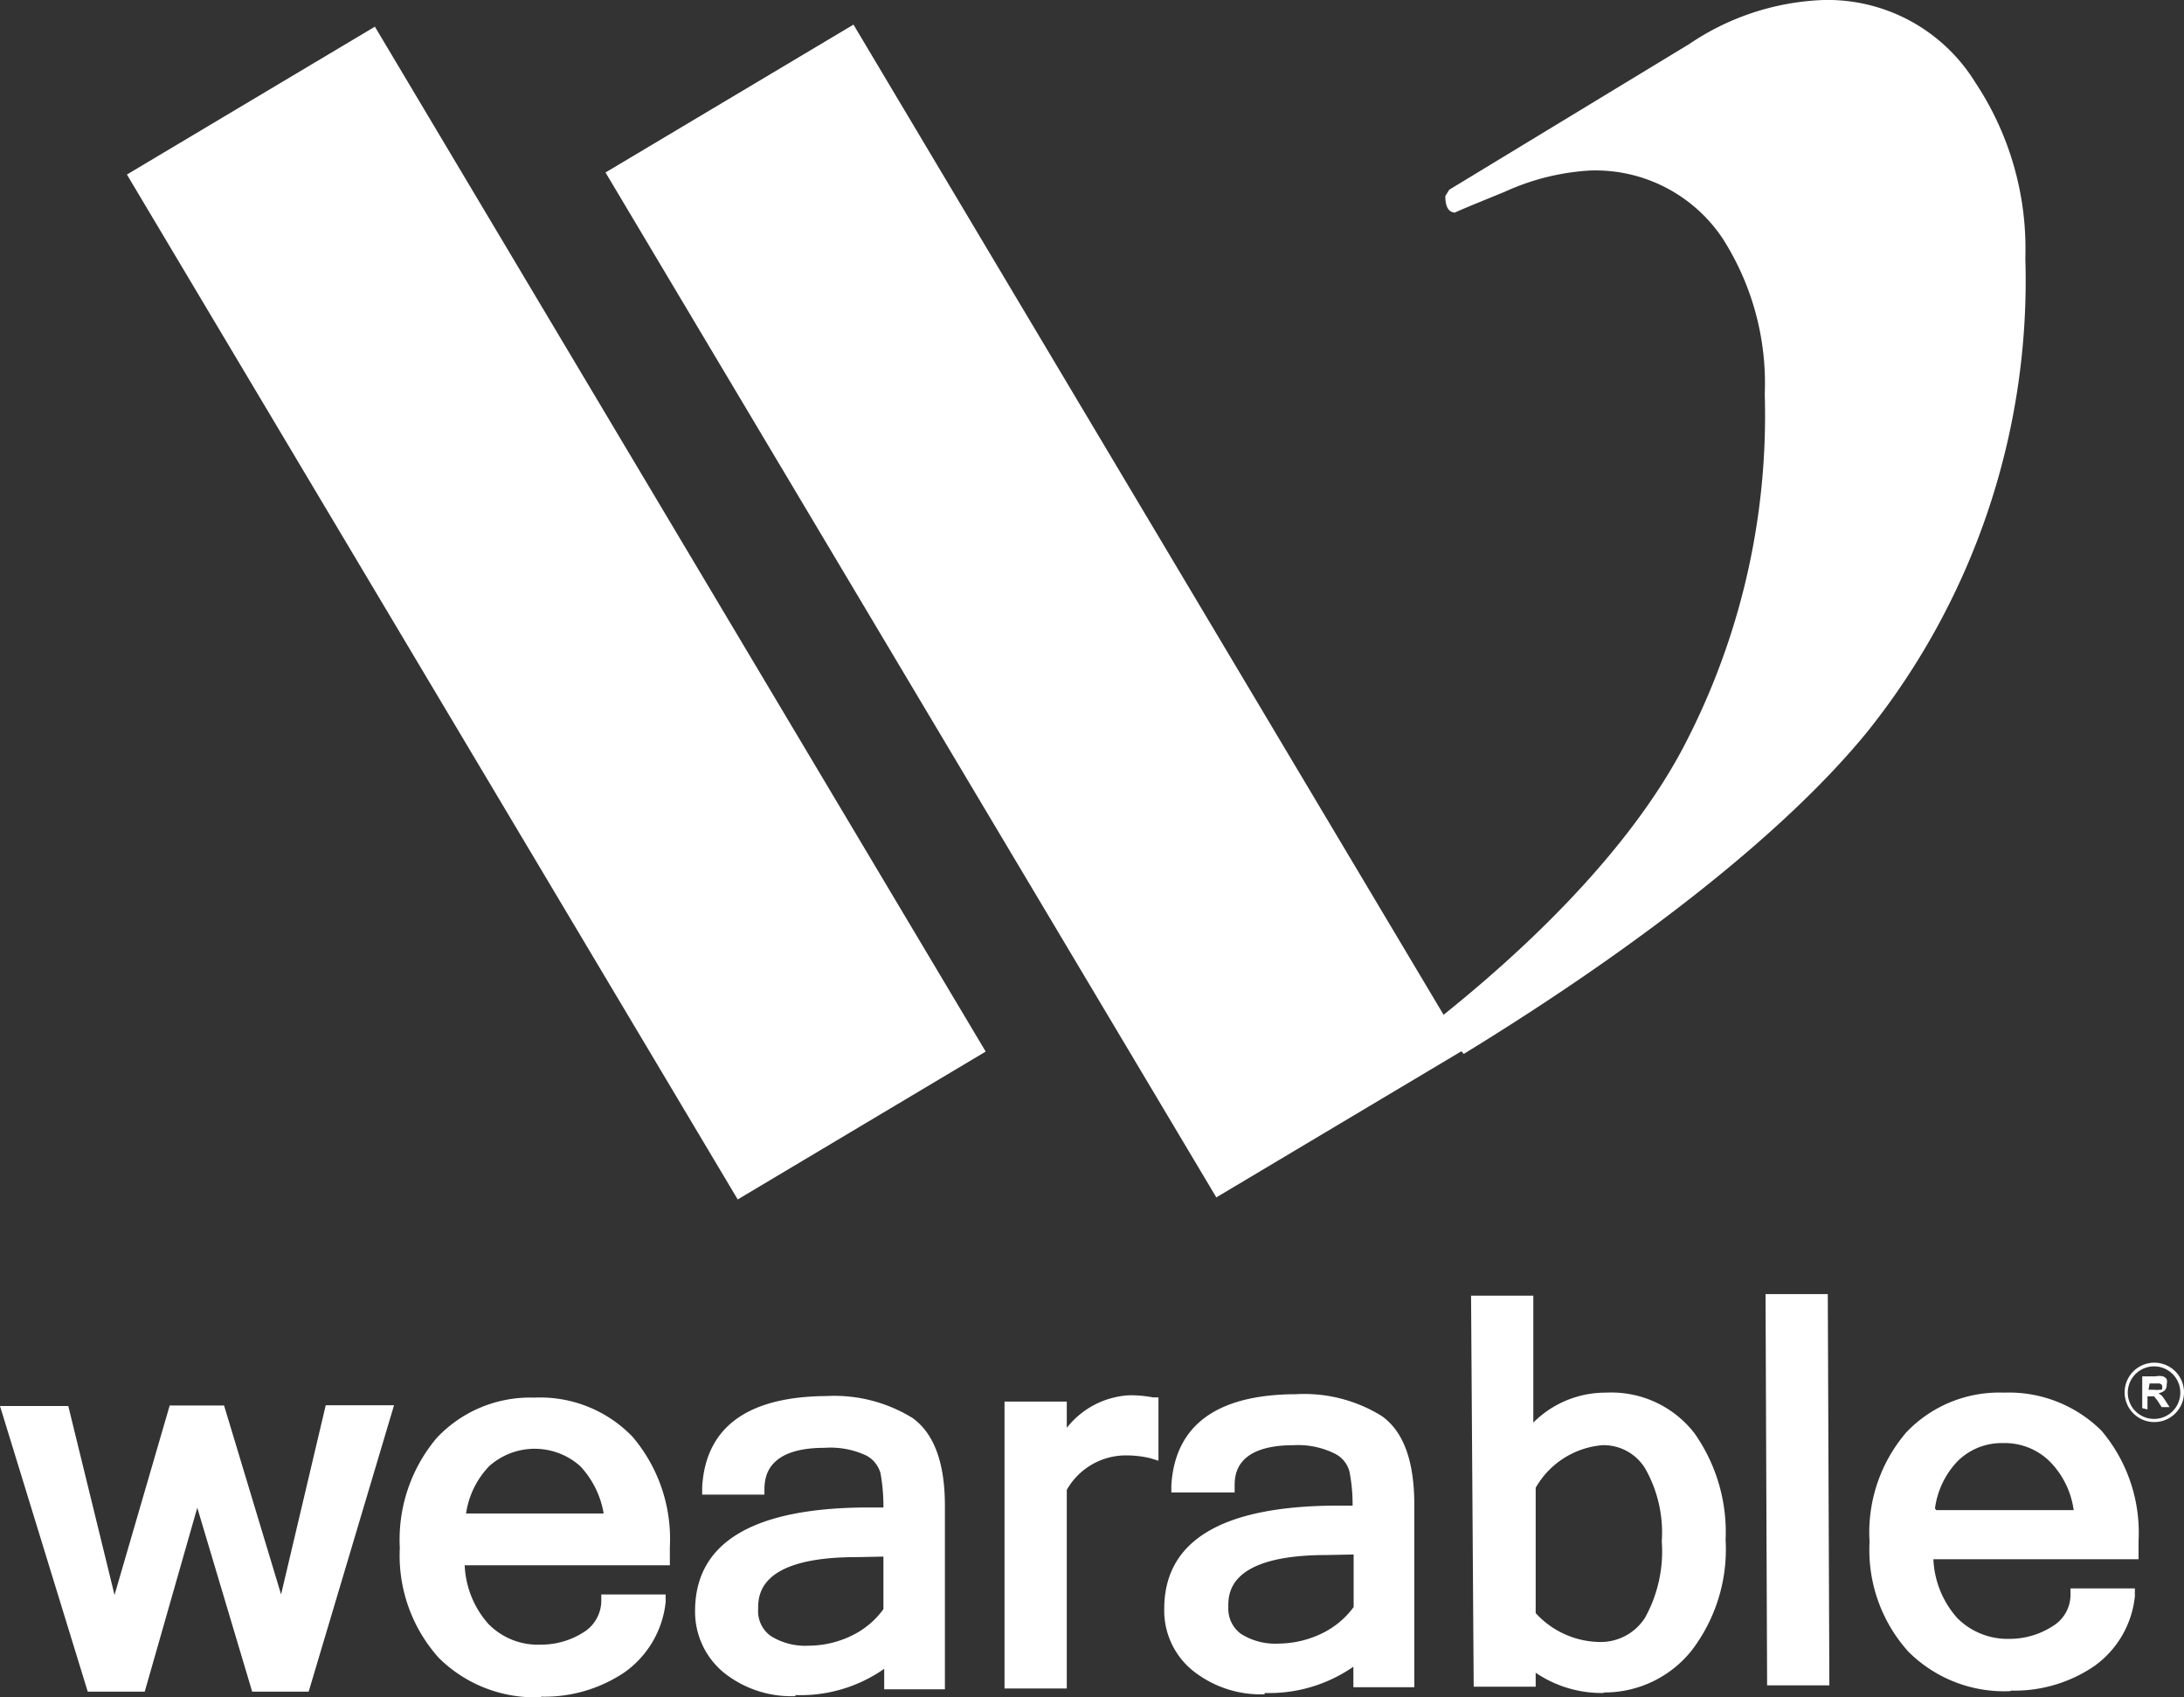 <svg xmlns="http://www.w3.org/2000/svg" viewBox="0 0 83.14 64.59"><rect x="0" y="0" width="83.14" height="64.59" fill="#333333" stroke="none"/><defs><style>.cls-1{fill:#fff;}</style></defs><g id="レイヤー_2" data-name="レイヤー 2"><g id="design"><rect class="cls-1" x="33.9" y="0.55" width="10.99" height="45.41" transform="translate(-6.35 23.45) rotate(-30.8)"/><rect class="cls-1" x="15.68" y="0.63" width="10.99" height="45.41" transform="translate(-8.96 14.13) rotate(-30.8)"/><path class="cls-1" d="M54.64,38.87c4.16-3.29,7.57-6.9,9.42-10.39A27.15,27.15,0,0,0,67.18,15a10.22,10.22,0,0,0-1.6-5.92,5.82,5.82,0,0,0-5.06-2.59,9.06,9.06,0,0,0-3.24.81c-1.3.53-1.93.79-1.88.79-.25,0-.38-.21-.38-.63l.15-.24L64.3,1.68A9.73,9.73,0,0,1,69.43,0a6.6,6.6,0,0,1,5.76,3.13,11.43,11.43,0,0,1,1.91,6.7,27.46,27.46,0,0,1-6,18c-3,3.69-8.39,8-15.38,12.28"/><polygon class="cls-1" points="14.65 53.7 11.56 64.12 9.79 64.13 7.51 56.49 5.29 64.15 3.53 64.16 0.35 53.76 2.4 53.76 4.34 61.68 6.65 53.74 8.34 53.73 10.73 61.65 12.61 53.71 14.65 53.7"/><path class="cls-1" d="M11.75,64.38H9.6l-2.09-7-2,7H3.34L0,53.51H2.6l1.76,7.19,2.1-7.21H8.53l2.17,7.19,1.7-7.2H15ZM10,63.87h1.38L14.3,54H12.81l-2.05,8.68L8.15,54H6.85L4.32,62.67,2.2,54H.7l3,9.88H5.1l2.4-8.31Z"/><path class="cls-1" d="M20.58,64.33a4.89,4.89,0,0,1-3.69-1.42,5.54,5.54,0,0,1-1.41-4,5.64,5.64,0,0,1,1.33-4,4.58,4.58,0,0,1,3.52-1.46,4.62,4.62,0,0,1,3.56,1.4,5.71,5.71,0,0,1,1.35,4v.44l-7.84,0a4,4,0,0,0,1,2.68,3,3,0,0,0,2.17.86,3.22,3.22,0,0,0,1.75-.5A1.7,1.7,0,0,0,23.14,61h1.91a3.46,3.46,0,0,1-1.45,2.49,5.11,5.11,0,0,1-3,.88m2.7-6.46a3.7,3.7,0,0,0-1-2.24,2.82,2.82,0,0,0-3.82,0,3.64,3.64,0,0,0-1,2.25Z"/><path class="cls-1" d="M20.58,64.59a5.18,5.18,0,0,1-3.88-1.5,5.83,5.83,0,0,1-1.48-4.18,6,6,0,0,1,1.4-4.18,4.87,4.87,0,0,1,3.71-1.54,4.88,4.88,0,0,1,3.75,1.49,6,6,0,0,1,1.42,4.19v.7l-7.81,0a3.58,3.58,0,0,0,.9,2.23,2.63,2.63,0,0,0,2,.79,3,3,0,0,0,1.61-.46,1.42,1.42,0,0,0,.69-1.2v-.25h2.45l0,.29a3.76,3.76,0,0,1-1.56,2.67,5.45,5.45,0,0,1-3.17.93M20.33,53.7A4.38,4.38,0,0,0,17,55.08a5.43,5.43,0,0,0-1.26,3.83,5.27,5.27,0,0,0,1.33,3.82,4.66,4.66,0,0,0,3.51,1.34,4.9,4.9,0,0,0,2.88-.83,3.19,3.19,0,0,0,1.29-2H23.37a1.88,1.88,0,0,1-.91,1.37,3.5,3.5,0,0,1-1.88.55,3.2,3.2,0,0,1-2.35-.94,4.25,4.25,0,0,1-1.08-2.84l0-.27,7.85,0v-.18A5.5,5.5,0,0,0,23.71,55a4.43,4.43,0,0,0-3.38-1.33m3.25,4.42-6.44,0,0-.29a3.93,3.93,0,0,1,1.08-2.41,3.09,3.09,0,0,1,4.18,0,4,4,0,0,1,1.1,2.39Zm-5.84-.49,5.24,0a3.47,3.47,0,0,0-.89-1.8,2.6,2.6,0,0,0-3.47,0,3.29,3.29,0,0,0-.88,1.81"/><path class="cls-1" d="M33.91,63a5.09,5.09,0,0,1-3.63,1.33,3.78,3.78,0,0,1-2.55-.83,2.66,2.66,0,0,1-1-2.16q0-3.64,6.27-3.67h.9A7.67,7.67,0,0,0,33.77,56a1.34,1.34,0,0,0-.66-.84,3.43,3.43,0,0,0-1.72-.33c-1.65,0-2.49.6-2.54,1.78H27c.13-2.14,1.63-3.22,4.48-3.23a5.37,5.37,0,0,1,3.12.78c.75.53,1.13,1.57,1.13,3.12l0,6.72H33.92Zm0-1.66V59H32.63c-2.68,0-4,.74-4,2.2a1.42,1.42,0,0,0,.59,1.22,2.73,2.73,0,0,0,1.6.42,4,4,0,0,0,1.76-.42,3.45,3.45,0,0,0,1.34-1.12"/><path class="cls-1" d="M30.28,64.55a4.11,4.11,0,0,1-2.72-.89,3,3,0,0,1-1.1-2.35c0-2.6,2.19-3.92,6.53-3.94h.64a7.16,7.16,0,0,0-.11-1.3,1.09,1.09,0,0,0-.55-.68,3.22,3.22,0,0,0-1.58-.29c-2.22,0-2.27,1.15-2.29,1.53v.25H26.73l0-.28c.13-2.29,1.73-3.45,4.73-3.47a5.67,5.67,0,0,1,3.27.83c.82.58,1.24,1.7,1.24,3.33l0,7H33.66v-.78a5.55,5.55,0,0,1-3.38,1M33,57.89c-4.06,0-6,1.13-6,3.41a2.44,2.44,0,0,0,.91,2,3.59,3.59,0,0,0,2.39.76,4.93,4.93,0,0,0,3.46-1.25l.43-.41v1.4H35.5l0-6.47q0-2.19-1-2.91a5.09,5.09,0,0,0-3-.73c-2.59,0-4,.9-4.19,2.71h1.32c.12-.85.73-1.77,2.78-1.77a3.48,3.48,0,0,1,1.85.36A1.62,1.62,0,0,1,34,56a8.25,8.25,0,0,1,.13,1.68v.25ZM30.81,63.1a3,3,0,0,1-1.75-.47,1.69,1.69,0,0,1-.7-1.43c0-1.62,1.43-2.45,4.27-2.46h1.52l0,2.65-.05.06a3.57,3.57,0,0,1-1.44,1.21,4.43,4.43,0,0,1-1.87.45m1.82-3.85c-3.76,0-3.75,1.47-3.75,2a1.16,1.16,0,0,0,.48,1,2.46,2.46,0,0,0,1.44.37,3.78,3.78,0,0,0,1.66-.39,3.21,3.21,0,0,0,1.19-1v-2Z"/><path class="cls-1" d="M43.87,55.27a4.65,4.65,0,0,0-1.13-.11,2.91,2.91,0,0,0-2.42,1.49l0,7.36H38.5l0-10.4h1.85v1.45A3.36,3.36,0,0,1,43,53.35a5.16,5.16,0,0,1,.84.08Z"/><path class="cls-1" d="M40.61,64.26H38.24l0-10.92h2.37v1A3.24,3.24,0,0,1,43,53.1a4.74,4.74,0,0,1,.89.08l.21,0v2.41l-.33-.1a4,4,0,0,0-1-.1,2.59,2.59,0,0,0-2.16,1.31Zm-1.86-.51h1.34l0-7.18,0-.06a3.18,3.18,0,0,1,2.63-1.61,7,7,0,0,1,.87.05v-1.3a4,4,0,0,0-.58,0,3,3,0,0,0-2.49,1.59l-.47.68v-2H38.71Z"/><path class="cls-1" d="M51.77,62.89a5.15,5.15,0,0,1-3.63,1.33,3.82,3.82,0,0,1-2.55-.83,2.66,2.66,0,0,1-1-2.16q0-3.65,6.27-3.67h.9a8.63,8.63,0,0,0-.12-1.63A1.35,1.35,0,0,0,51,55.1a3.46,3.46,0,0,0-1.72-.33c-1.65,0-2.5.6-2.54,1.78H44.86c.13-2.13,1.62-3.21,4.48-3.22a5.26,5.26,0,0,1,3.12.78c.75.53,1.13,1.57,1.13,3.11l0,6.73H51.78Zm0-1.67v-2.3H50.49c-2.68,0-4,.75-4,2.21a1.43,1.43,0,0,0,.59,1.22,2.72,2.72,0,0,0,1.59.42,4.26,4.26,0,0,0,1.77-.42,3.35,3.35,0,0,0,1.33-1.13"/><path class="cls-1" d="M48.14,64.48a4.14,4.14,0,0,1-2.72-.89,2.94,2.94,0,0,1-1.1-2.36c0-2.59,2.18-3.91,6.53-3.93h.64A6.37,6.37,0,0,0,51.37,56a1.06,1.06,0,0,0-.54-.67A3.14,3.14,0,0,0,49.25,55C47,55,47,56.18,47,56.56v.24H44.59v-.27c.14-2.29,1.73-3.46,4.74-3.47a5.59,5.59,0,0,1,3.27.83c.82.58,1.23,1.69,1.24,3.32l0,7H51.52v-.78a5.61,5.61,0,0,1-3.38,1m2.71-6.66c-4.06,0-6,1.13-6,3.41a2.46,2.46,0,0,0,.92,2,3.54,3.54,0,0,0,2.39.77,4.85,4.85,0,0,0,3.45-1.26l.44-.4v1.4h1.33l0-6.47c0-1.46-.34-2.44-1-2.91a5.08,5.08,0,0,0-3-.73c-2.59,0-4,.89-4.2,2.71h1.33c.12-.86.73-1.77,2.78-1.78a3.59,3.59,0,0,1,1.85.37,1.63,1.63,0,0,1,.78,1A9.05,9.05,0,0,1,52,57.55v.26ZM48.66,63a2.89,2.89,0,0,1-1.74-.46,1.69,1.69,0,0,1-.7-1.43c0-1.62,1.43-2.45,4.27-2.46H52V61.3l0,.07a3.73,3.73,0,0,1-1.44,1.21,4.29,4.29,0,0,1-1.88.44m1.83-3.84c-3.76,0-3.76,1.47-3.75,2a1.18,1.18,0,0,0,.48,1,2.44,2.44,0,0,0,1.44.37,3.84,3.84,0,0,0,1.65-.39,3.24,3.24,0,0,0,1.2-1v-2Z"/><path class="cls-1" d="M58.17,54.77a3.94,3.94,0,0,1,6.13-.05,6.17,6.17,0,0,1,1.13,3.9,6.07,6.07,0,0,1-1.23,4.05,4,4,0,0,1-3.15,1.5,4.06,4.06,0,0,1-2.84-1v.8H56.35L56.3,49.56h1.85Zm0,6.69a3.65,3.65,0,0,0,2.73,1.26,2.21,2.21,0,0,0,1.9-1,5.32,5.32,0,0,0,.69-3,5.21,5.21,0,0,0-.68-2.92,2.12,2.12,0,0,0-1.86-1,3.54,3.54,0,0,0-2.8,1.8Z"/><path class="cls-1" d="M61.05,64.43a4.47,4.47,0,0,1-2.59-.77v.53H56.1L56,49.31h2.37l0,4.83A3.88,3.88,0,0,1,61.14,53a4,4,0,0,1,3.36,1.54,6.53,6.53,0,0,1,1.19,4.06,6.34,6.34,0,0,1-1.29,4.21,4.24,4.24,0,0,1-3.35,1.6M58,62.55l.43.39a3.85,3.85,0,0,0,2.67,1,3.63,3.63,0,0,0,3-1.41,5.86,5.86,0,0,0,1.18-3.88,6,6,0,0,0-1.08-3.75,3.69,3.69,0,0,0-5.73.07l-.45.55,0-5.67H56.56l0,13.86H58Zm3,.42A3.87,3.87,0,0,1,58,61.64l-.07-.07,0-5.13,0-.07a3.73,3.73,0,0,1,3-1.9,2.36,2.36,0,0,1,2.09,1.1,5.6,5.6,0,0,1,.72,3.06,5.67,5.67,0,0,1-.74,3.2A2.44,2.44,0,0,1,60.93,63m-2.47-1.61a3.36,3.36,0,0,0,2.47,1.1,2,2,0,0,0,1.69-.92,5.21,5.21,0,0,0,.64-2.91,4.93,4.93,0,0,0-.63-2.77A1.85,1.85,0,0,0,61,55a3.23,3.23,0,0,0-2.54,1.62Z"/><rect class="cls-1" x="67.49" y="49.52" width="1.85" height="14.38" transform="translate(-0.23 0.28) rotate(-0.23)"/><path class="cls-1" d="M69.64,64.14H67.27l-.06-14.89h2.37Zm-1.86-.5h1.34l-.06-13.86H67.72Z"/><path class="cls-1" d="M76.53,64.1a4.89,4.89,0,0,1-3.7-1.42,5.47,5.47,0,0,1-1.4-4,5.59,5.59,0,0,1,1.33-4,5.08,5.08,0,0,1,7.08,0,5.61,5.61,0,0,1,1.34,4v.44l-7.83,0a4,4,0,0,0,1,2.67,2.89,2.89,0,0,0,2.16.86,3.19,3.19,0,0,0,1.75-.5,1.65,1.65,0,0,0,.81-1.41H81a3.43,3.43,0,0,1-1.44,2.49,5.13,5.13,0,0,1-3,.88m2.7-6.46a3.81,3.81,0,0,0-1-2.24,2.83,2.83,0,0,0-3.83,0,3.75,3.75,0,0,0-1,2.25Z"/><path class="cls-1" d="M76.53,64.36a5.16,5.16,0,0,1-3.88-1.5,5.77,5.77,0,0,1-1.48-4.18,5.85,5.85,0,0,1,1.4-4.17A4.88,4.88,0,0,1,76.28,53,5,5,0,0,1,80,54.45a6,6,0,0,1,1.41,4.19v.7l-7.81,0a3.59,3.59,0,0,0,.91,2.24,2.7,2.7,0,0,0,2,.79,3,3,0,0,0,1.61-.47,1.4,1.4,0,0,0,.7-1.2v-.25h2.45l0,.3a3.73,3.73,0,0,1-1.55,2.66,5.4,5.4,0,0,1-3.17.93m-.25-10.88A4.34,4.34,0,0,0,73,54.86a5.41,5.41,0,0,0-1.27,3.82A5.3,5.3,0,0,0,73,62.5a4.7,4.7,0,0,0,3.51,1.35A4.94,4.94,0,0,0,79.4,63a3.12,3.12,0,0,0,1.29-2H79.32a1.93,1.93,0,0,1-.91,1.37,3.42,3.42,0,0,1-1.89.54A3.23,3.23,0,0,1,74.17,62a4.3,4.3,0,0,1-1.08-2.84l0-.27,7.86,0v-.19a5.47,5.47,0,0,0-1.28-3.84,4.4,4.4,0,0,0-3.37-1.32m3.25,4.42-6.44,0,0-.29a4,4,0,0,1,1.08-2.41,3.07,3.07,0,0,1,4.17,0,4,4,0,0,1,1.1,2.39Zm-5.84-.49,5.23,0A3.26,3.26,0,0,0,78,55.59a2.44,2.44,0,0,0-1.75-.67,2.38,2.38,0,0,0-1.72.68,3.21,3.21,0,0,0-.87,1.81"/><path class="cls-1" d="M82,54.12A1.13,1.13,0,1,1,83.14,53,1.13,1.13,0,0,1,82,54.12M82,52a1,1,0,0,0-1,1,1,1,0,0,0,1,1A1,1,0,1,0,82,52"/><path class="cls-1" d="M81.55,53.59V52.38h.51a.69.69,0,0,1,.28,0,.26.26,0,0,1,.14.11.32.32,0,0,1,0,.19.3.3,0,0,1-.07.23.45.45,0,0,1-.24.11l.13.1a1.94,1.94,0,0,1,.14.2l.15.23h-.3l-.17-.26L82,53.14l-.08,0h-.17v.5Zm.24-.7H82a.82.82,0,0,0,.22,0,.18.18,0,0,0,.07,0,.19.19,0,0,0,0-.19.19.19,0,0,0-.09-.05h-.37Z"/></g></g></svg>